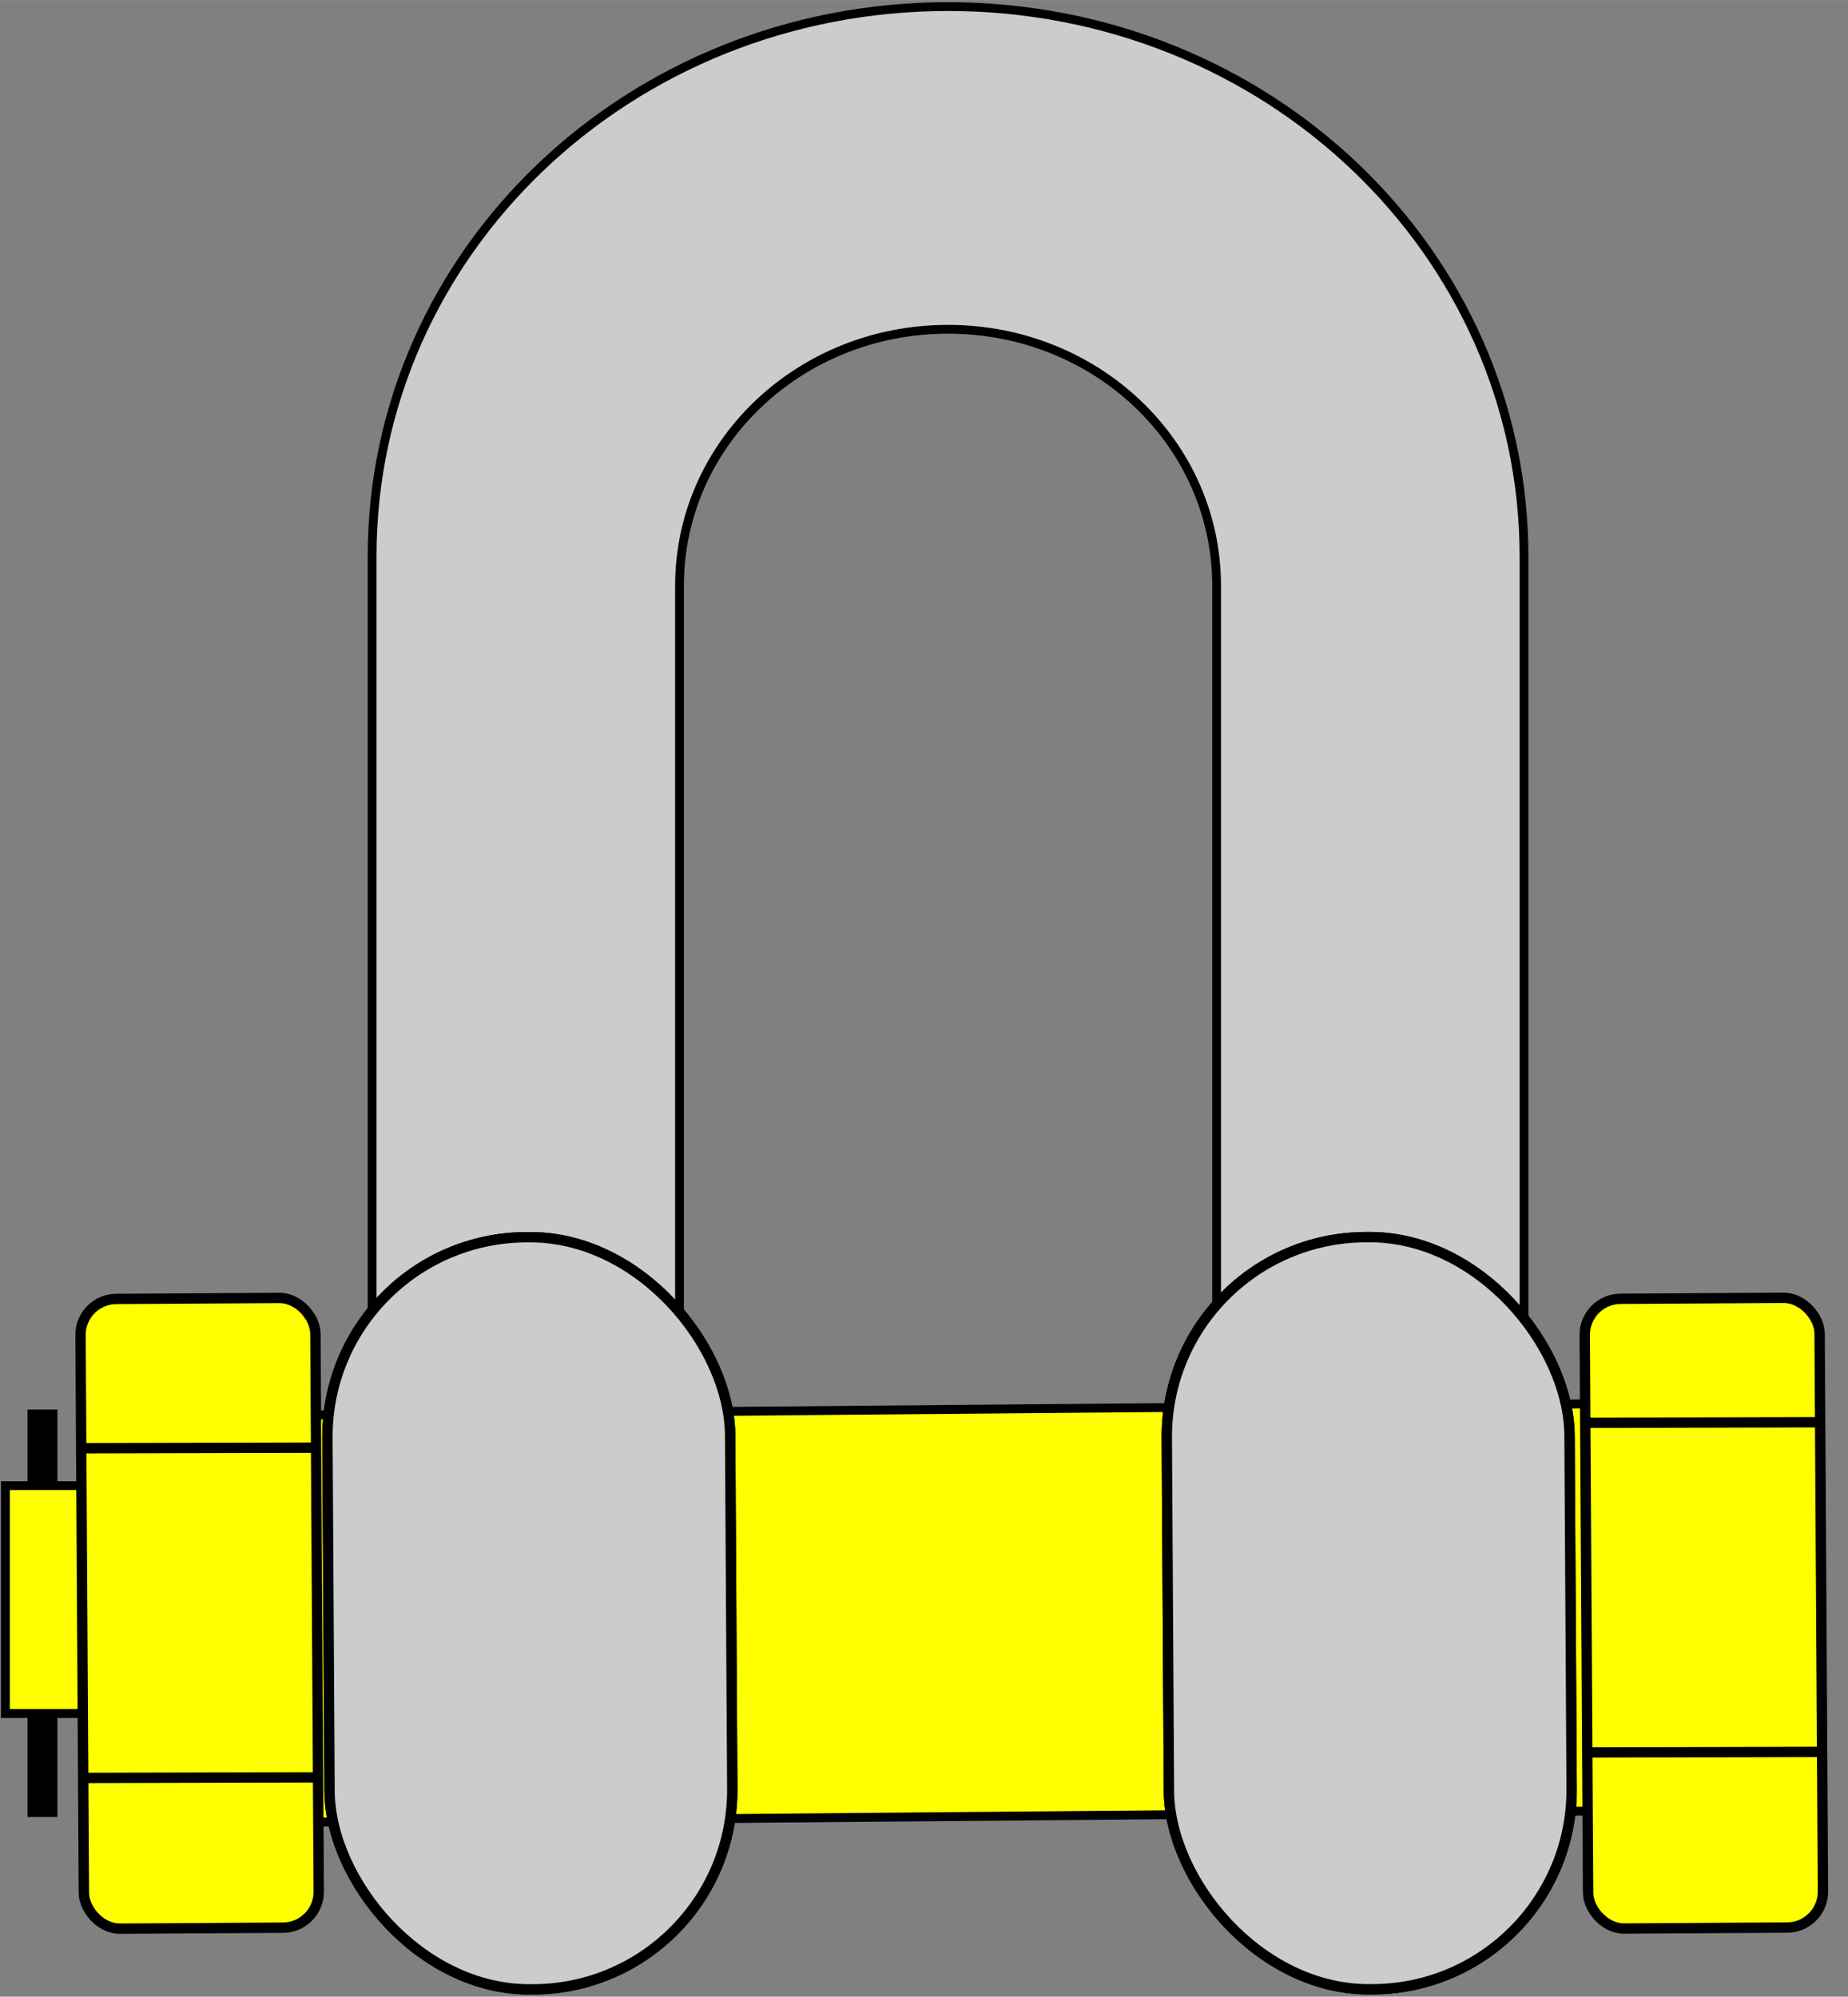 <svg width="62" height="67" version="1.1" viewBox="0 0 16.405 17.727" xmlns="http://www.w3.org/2000/svg">
 <rect x="0" y="0" width="16.405" height="17.727" fill="#808080" stroke="none"/>
 <g transform="translate(-.007 -2.37)" stroke="#000">
  <path d="m8.424 2.428c-2.833 0-5.114 2.179-5.114 4.885v10.008h2.729v-9.75c0-1.262 1.063-2.278 2.384-2.278 1.321 0 2.384 1.016 2.384 2.278v9.75h2.729v-10.008c0-2.706-2.281-4.885-5.114-4.885z" fill="#ccc" stroke-width=".078" style="paint-order:fill markers stroke"/>
  <g transform="translate(0 .209)">
   <path d="m0.384 14.675v3.618" fill="none" stroke-width=".265px"/>
   <path d="m15.355 14.614-14.234 0.124c-0.164 0.001-0.295 0.134-0.294 0.298l0.002 0.315h-0.774v2.023h0.786l0.004 0.686c9.9419e-4 0.164 0.134 0.294 0.298 0.293l14.235-0.124c0.164-0.001 0.295-0.135 0.294-0.299l-0.019-3.023c-9.94e-4 -0.164-0.134-0.295-0.298-0.294z" fill="#ff0" stroke-width=".079" style="paint-order:fill markers stroke"/>
   <rect transform="matrix(1 -.006 .006 1 0 0)" x="2.824" y="13.173" width="3.575" height="6.678" ry="1.772" fill="#ccc" stroke-width=".092" style="paint-order:fill markers stroke"/>
   <rect transform="matrix(1 -.006 .006 1 0 0)" x="10.275" y="13.217" width="3.575" height="6.678" ry="1.772" fill="#ccc" stroke-width=".092" style="paint-order:fill markers stroke"/>
   <g transform="translate(0 -.301)" stroke-width=".092">
    <rect transform="matrix(1 -.006 .006 1 0 0)" x=".636" y="14" width="2.085" height="5.591" ry=".319" fill="#ff0" style="paint-order:fill markers stroke"/>
    <path d="m0.781 18.247 2.058-5e-3" fill="none"/>
    <path d="m0.747 15.32 2.058-5e-3" fill="none"/>
   </g>
   <g transform="translate(0 -.412)" stroke-width=".092">
    <rect transform="matrix(1 -.006 .006 1 0 0)" x="13.988" y="14.19" width="2.085" height="5.591" ry=".319" fill="#ff0" style="paint-order:fill markers stroke"/>
    <path d="m14.107 18.132 2.058-5e-3" fill="none"/>
    <path d="m14.074 15.205 2.058-5e-3" fill="none"/>
   </g>
   <rect transform="matrix(1 -.006 .006 1 0 0)" x="2.824" y="13.173" width="3.575" height="6.678" ry="1.772" fill="#ccc" stroke-width=".092" style="paint-order:fill markers stroke"/>
   <rect transform="matrix(1 -.006 .006 1 0 0)" x="10.275" y="13.217" width="3.575" height="6.678" ry="1.772" fill="#ccc" stroke-width=".092" style="paint-order:fill markers stroke"/>
  </g>
 </g>
</svg>
